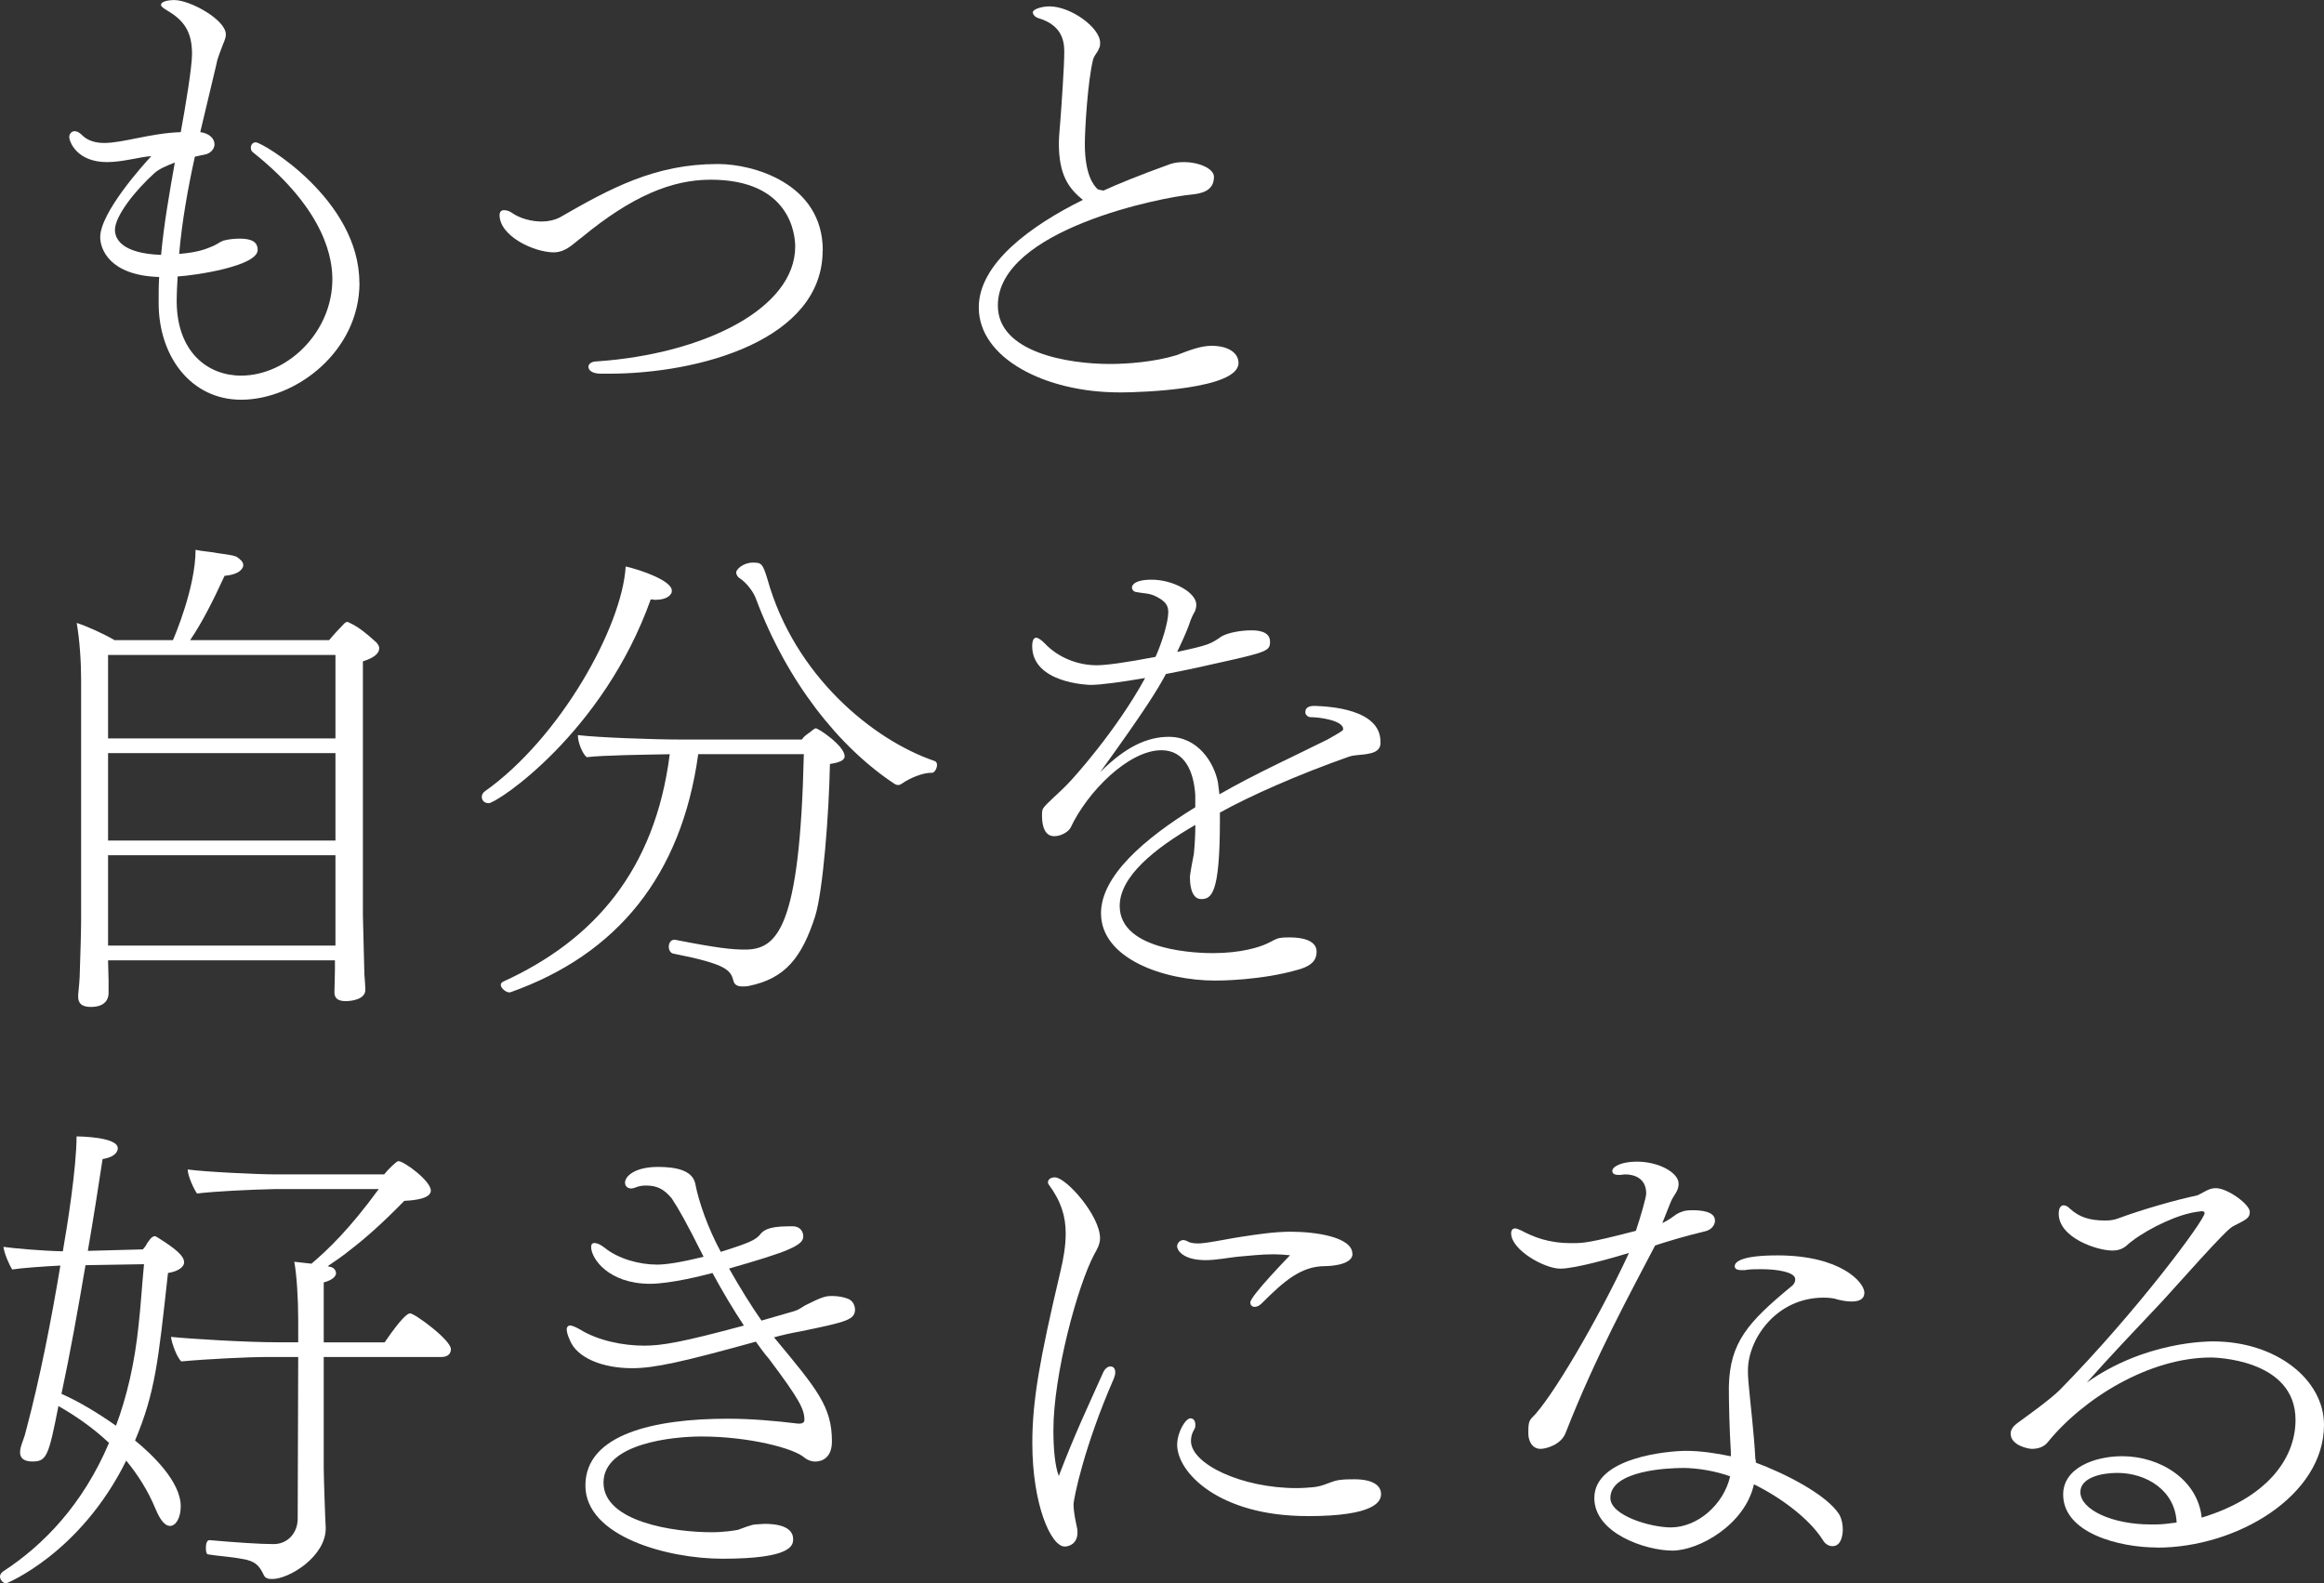 <?xml version="1.0" encoding="UTF-8"?><svg id="Layer_2" xmlns="http://www.w3.org/2000/svg" viewBox="0 0 360.67 245.75"><rect x="0" y="0" width="360.67" height="245.75" fill="#333333" stroke="none"/><defs><style>.cls-1{fill:#fff;}</style></defs><g id="_レイヤー_1"><path class="cls-1" d="m55.79,43.9c0,10.59-9.83,18.14-18.37,18.14-7.77,0-12.8-6.71-12.8-15.01,0-1.37,0-2.74.08-4.04-7.7-.23-9.15-4.34-9.15-6.17,0-3.81,6.63-11.2,7.93-12.58-1.68.08-4.42.92-6.86.92-4.73,0-5.87-3.2-5.87-3.89,0-.53.38-.91.84-.91.38,0,.76.23,1.14.61.91.92,2.21,1.22,3.43,1.22,2.97,0,7.16-1.52,11.89-1.68.76-4.12,1.75-10.14,1.75-12.12,0-3.35-1.14-5.18-3.89-6.78-.61-.38-.92-.61-.92-.84,0-.76,1.98-.76,2.06-.76,2.44,0,8,3.05,8,5.33,0,.76-.46,1.45-.61,1.98-.23.69-.69,1.68-.84,2.59-.84,3.58-1.68,7.09-2.52,10.59,1.52.23,2.21,1.07,2.21,1.91,0,.69-.61,1.45-1.6,1.6-.31.08-.84.15-1.45.31-1.07,4.88-1.98,9.91-2.44,15.09,2.9-.23,4.19-.76,5.26-1.22.84-.38.99-.61,1.6-.84.84-.23,1.75-.31,2.59-.31,2.06,0,2.74.69,2.74,1.75,0,2.52-9.68,3.96-12.42,4.12-.08,1.3-.15,2.67-.15,3.96.08,7.85,4.88,11.43,9.98,11.43,7.24,0,14.18-6.78,14.18-14.94,0-2.82-.76-10.52-12.35-19.74-.23-.15-.3-.46-.3-.69,0-.46.3-.84.76-.84,1.07,0,16.08,8.92,16.08,21.8Zm-31.78-17.07c-3.05,2.74-6.17,6.71-6.17,8.84,0,1.3.91,3.66,7.16,3.89.46-4.95,1.3-9.6,2.13-14.33-1.22.46-2.44.99-3.12,1.6Z"/><path class="cls-1" d="m127.67,38.87c0,13.87-19.05,19.13-33.23,19.13h-1.14c-1.52,0-1.98-.61-1.98-1.07,0-.53.61-.84,1.3-.84,16.54-1.14,30.79-8.16,30.79-17.83,0-1.75-.69-10.37-13.11-10.37-6.02,0-12.19,2.52-19.97,8.92-1.45,1.07-2.44,2.29-4.34,2.36-3.12,0-8.46-2.52-8.46-5.79,0-.53.3-.76.69-.76s.91.15,1.3.46c1.22.84,2.97,1.3,4.57,1.3.99,0,1.98-.23,2.74-.61,7.93-4.57,14.86-8.31,24.47-8.31h.23c5.18,0,16.16,2.9,16.16,13.41Z"/><path class="cls-1" d="m173.7,60.9c-11.43,0-21.8-5.26-21.8-13.19,0-6.86,8.16-12.73,16.16-16.69-2.29-1.83-3.73-3.96-3.73-8.77,0-1.14.15-2.29.23-3.51.15-1.91.61-8.46.61-10.75,0-2.06-.69-4.19-4.04-5.18-.46-.15-.84-.53-.84-.91,0-.46,1.37-.91,2.59-.91,3.28,0,7.85,3.28,7.85,5.64,0,.23,0,.46-.08.69-.15.38-.3.69-.53.99-.15.23-.31.46-.46.84-.84,3.28-1.3,10.9-1.3,13.19,0,4.65,1.3,6.4,1.98,7.01.08.08.46.15.91.23,1.98-.91,5.49-2.36,10.37-4.12.69-.23,1.37-.3,2.13-.3,2.29,0,4.65.99,4.65,2.29,0,2.29-2.13,2.59-3.43,2.74-4.5.38-30.11,5.41-30.11,17.23,0,7.32,10.98,9.07,17.38,9.07,2.67,0,6.86-.3,10.37-1.37,1.98-.76,3.73-1.45,5.41-1.45,2.67,0,4.19,1.14,4.19,2.67,0,4.04-14.86,4.57-18.52,4.57Z"/><path class="cls-1" d="m58.84,100.66c0,.61-.53,1.37-2.52,1.98v39.4c0,.91.23,8.38.23,9.15.08.84.15,2.21.15,2.44,0,1.45-2.06,1.75-3.05,1.75-1.22,0-1.75-.46-1.75-1.37,0-.3.08-2.74.08-3.51v-1.45H16.77l.08,3.12v1.98c0,.38-.08,2.13-2.74,2.13-1.07,0-1.98-.3-1.98-1.6v-.3c0-.15.15-1.3.23-2.67.08-2.74.23-6.78.23-8.92v-37.19c0-2.9-.23-6.33-.69-8.92,1.45.46,4.04,1.6,5.87,2.67h9.07c.23-.53,3.51-8.16,3.51-14.02.99.23,2.36.3,3.51.53,1.14.15,2.29.31,2.82.53.69.46,1.07.84,1.07,1.3,0,.15,0,.23-.08.38-.3.61-1.07,1.14-2.82,1.3-1.75,3.81-3.43,7.16-5.34,9.98h21.57c.76-.91,1.75-1.98,2.36-2.59.15-.15.31-.23.46-.23s.23.08.38.15c1.37.61,2.82,1.83,3.89,2.82.15.08.69.61.69,1.14Zm-6.78.99H16.77v12.96h35.29v-12.96Zm0,15.24H16.77v13.57h35.29v-13.57Zm0,15.85H16.77v14.02h35.29v-14.02Z"/><path class="cls-1" d="m101.75,93.11c-.23,0-.46-.08-.76-.08-7.39,20.73-23.86,31.63-25.15,31.63-.69,0-1.07-.46-1.07-.99,0-.3.15-.61.46-.84,11.74-8.31,21.34-25.61,21.87-34.91,2.36.53,7.16,2.21,7.16,3.73,0,.23,0,.38-.15.53-.3.53-1.14.91-2.36.91Zm29.34,24.24c0,.61-.69.99-2.29,1.22-.15,7.85-1.07,19.66-2.29,23.63-2.06,6.4-4.65,9.68-10.29,10.82-.38.08-.69.08-.99.08-.84,0-1.22-.3-1.37-.76-.46-1.75-.91-2.67-9.38-4.34-.46-.08-.69-.61-.69-1.07,0-.53.3-1.07.84-1.07h.15c6.63,1.3,8.84,1.52,10.82,1.52,5.03,0,8.54-3.28,9.15-30.33h-16.39c-2.59,18.83-12.58,31.1-29.19,36.97h-.15c-.53,0-1.3-.69-1.3-1.14,0-.23.08-.38.38-.53,14.02-6.4,23.55-17.23,25.84-35.29-4.27.08-10.29.15-12.88.46-.69-.53-1.37-2.36-1.37-3.28v-.15c3.05.38,11.81.69,16.01.69h18.75c.23-.38.53-.61.84-.84l.53-.38c.23-.23.69-.53.76-.53.46,0,4.5,2.74,4.5,4.34Zm14.33,1.37c0,.53-.38,1.22-.76,1.22h-.15c-1.22,0-3.12.69-4.65,1.75-.15.08-.3.15-.46.15-.23,0-.38-.08-.53-.15-8.69-5.72-16.77-15.93-21.57-28.81-.3-.84-1.3-2.36-2.59-3.2-.15-.08-.46-.46-.46-.84,0-.46,1.07-1.52,2.59-1.52,1.3,0,1.52.08,2.29,2.67,4.19,14.86,16.31,24.85,25.91,28.12.23.08.38.3.38.61Z"/><path class="cls-1" d="m214.25,115.29c0,1.14-.92,1.52-1.83,1.68-.99.23-2.06.15-3.05.46-8,2.82-15.4,6.1-20.05,8.69v1.3c0,11.28-1.3,12.12-2.9,12.12-1.75,0-1.75-2.9-1.75-3.35,0-.23,0-.53.61-3.66.15-1.6.23-3.05.23-4.5-6.33,3.66-11.74,8-11.74,12.58,0,7.16,12.65,7.32,14.48,7.32,4.27,0,7.24-.91,8.46-1.52.69-.3,1.3-.76,1.98-.84.46-.08.99-.08,1.52-.08,2.06,0,4.12.53,4.12,2.21,0,.99-.38,2.06-2.67,2.74-5.87,1.75-12.58,1.75-13.03,1.75-8.08,0-17.76-3.43-17.76-10.44,0-5.79,6.71-11.58,14.63-16.46v-1.91c-.23-3.58-1.6-6.94-5.26-6.94-5.11,0-11.51,6.48-14.1,12.04-.46.76-1.6,1.3-2.52,1.3-.61,0-1.91-.23-1.91-3.28,0-.3,0-.69.15-.99.46-.76,2.36-2.29,3.89-3.89.76-.76,7.47-8.16,11.97-16.39-3.58.61-6.86,1.07-8.46,1.07-.46,0-9.07-.31-9.07-6.02,0-.84.23-1.3.61-1.3.3,0,.76.3,1.3.84,2.21,2.36,5.34,3.43,8.08,3.43,1.45,0,4.34-.38,9.15-1.3.91-1.98,1.98-5.33,1.98-6.94,0-.99-.38-1.68-1.91-2.44-.99-.53-1.98-.46-3.12-.69-.38-.08-.61-.38-.61-.69,0-.08,0-1.22,3.05-1.22,3.35,0,6.94,1.98,6.94,3.89,0,.31-.08.69-.23,1.07-.15.23-.53.84-.99,2.29-.53,1.37-1.14,2.67-1.75,3.96,4.95-1.07,5.18-1.22,6.94-2.44,1.14-.61,3.12-.91,4.57-.91.84,0,2.9.08,2.9,1.75,0,1.37-.31,1.6-7.55,3.2-2.29.53-5.41,1.22-8.61,1.83-1.22,2.29-3.05,5.34-10.21,15.24,3.96-3.96,7.32-5.49,10.67-5.49,4.5,0,7.01,3.96,7.62,7.09.08.53.15,1.14.23,1.83,5.72-3.28,11.66-5.94,16.84-8.54,2.29-1.3,2.36-1.37,2.36-1.6,0-1.3-3.58-1.83-5.03-1.83-.46,0-.84-.38-.84-.76,0-.69.46-.99,1.45-.99,2.21.08,10.21.46,10.21,5.56v.15Z"/><path class="cls-1" d="m26.07,197.58c-1.52,13.8-1.98,18.52-5.11,25.99,2.52,2.06,7.09,6.33,7.09,10.21,0,1.68-.69,3.05-1.68,3.05-.69,0-1.45-.76-2.21-2.59-1.22-2.97-2.82-5.41-4.57-7.55-7.16,14.48-18.6,19.05-18.6,19.05-.53,0-.99-.53-.99-1.07,0-.23.15-.53.46-.76,6.33-4.12,12.42-10.44,16.46-19.97-2.52-2.36-5.18-4.19-7.85-5.72-1.52,7.77-1.83,8.61-4.04,8.61-1.91,0-1.91-1.14-1.91-1.37s0-.46.08-.76c.23-.91.61-1.6.84-2.67,2.21-8.31,3.96-17.38,5.33-25.61-2.82.15-6.1.38-7.47.61-.46-.69-1.22-2.44-1.37-3.51,1.6.23,5.87.61,9.22.69.69-3.89,2.13-13.03,2.13-17.83.53,0,6.4.08,6.4,1.83,0,.15,0,1.3-2.36,1.68-.69,4.57-1.45,9.38-2.29,14.25l8.54-.23c.15-.15.23-.3.38-.46l.31-.53c.23-.3.46-.69.76-.91.15-.08.3-.15.38-.15.15,0,.23.08.38.15,2.82,1.75,4.19,2.9,4.19,3.89,0,.84-1.07,1.45-2.52,1.68Zm-12.8-1.22c-1.14,6.71-2.36,13.57-3.73,19.97,2.59,1.14,5.56,2.9,8.46,4.95,1.68-4.5,2.9-9.68,3.51-15.62.31-2.67.53-6.25.84-9.45l-9.07.15Zm56.71,13.03c0,.69-.46,1.22-1.45,1.22h-18.29v17.23c0,1.22.23,8.08.31,9.3v.08c0,4.34-5.64,7.85-8.31,7.85-.53,0-1.07-.08-1.3-.61-.69-1.45-1.3-2.21-3.43-2.52-1.52-.31-3.89-.46-5.18-.69-.3,0-.38-.46-.38-.99,0-.61.15-1.22.53-1.22h.08c4.34.38,7.93.61,9.91.61,2.13,0,3.73-1.68,3.73-3.96l.08-25.08h-5.11c-2.21,0-8.99.3-13.03.69-.69-.61-1.52-2.9-1.6-3.81,2.97.31,11.66.84,16.69.84h3.05v-3.51c0-3.28-.23-6.94-.61-8.99.91.08,1.83.23,2.67.3,2.59-2.21,5.87-5.33,10.44-11.58h-16.16c-3.89.08-9.68.38-12.04.69-.46-.61-1.45-2.74-1.45-3.73,2.74.38,10.98.76,13.57.76h16.92c.53-.69,1.91-2.06,2.21-2.06.84,0,5.03,3.05,5.03,4.57,0,.76-.91,1.45-4.12,1.6-3.43,3.51-6.02,5.79-8.31,7.55-1.22.99-2.44,1.83-3.58,2.59l.31.08c.61.08.99.53.99,1.07-.08.46-.53.99-1.91,1.37v9.3h9.45c2.67-3.89,3.58-4.5,3.96-4.5.69,0,6.33,4.12,6.33,5.56Z"/><path class="cls-1" d="m132.7,203.14c0,1.68-1.07,1.98-8.54,3.51-1.3.23-2.67.53-4.04.91,6.71,8.08,8.99,10.75,8.99,16.16,0,2.52-1.52,3.12-2.59,3.12-.61,0-1.22-.23-1.68-.61-1.6-1.45-8.61-3.28-16.01-3.28-4.42,0-15.17,1.07-15.17,7.16s10.9,7.7,16.77,7.7c2.06,0,3.73-.3,4.12-.38.69-.23,2.06-.84,2.82-.84.46,0,.84-.08,1.3-.08,3.73,0,4.42,1.37,4.42,2.36s-.23,3.05-10.98,3.05c-8.46,0-21.26-3.43-21.26-11.36s10.59-10.37,22.1-10.37c3.51,0,7.09.3,10.9.76h.23c.46,0,.76-.23.76-.53,0-1.68-.69-3.12-5.56-9.6-.69-.76-1.3-1.68-1.98-2.59-11.28,3.12-15.7,4.12-19.21,4.12-4.57,0-8.61-1.6-9.68-4.42-.31-.69-.46-1.22-.46-1.6s.23-.61.53-.61.84.23,1.52.61c2.82,1.75,6.71,2.52,9.98,2.52,2.74,0,5.87-.53,15.47-3.12-1.68-2.52-3.35-5.34-4.88-8.16-1.37.38-6.55,1.68-9.68,1.68-6.4,0-9.15-3.89-9.15-5.72,0-.38.15-.61.53-.61s.92.23,1.6.76c2.06,1.68,5.34,2.59,8.08,2.59,1.37,0,3.51-.3,7.24-1.22-2.67-5.34-3.89-7.47-4.95-9.07-1.22-1.45-2.29-1.98-3.96-1.98-.61,0-1.14.08-1.68.31-.23.08-.46.15-.61.15-.61,0-.99-.38-.99-.91,0-.99,1.52-2.44,5.11-2.44,2.67,0,5.33.46,5.79,2.59.53,2.82,1.98,6.94,3.96,10.59,4.88-1.52,5.33-1.91,6.02-2.59.46-.61,1.14-1.37,4.42-1.37h.84c.46,0,1.52.3,1.52,1.6,0,1.37-2.44,2.36-11.51,4.95,1.68,2.97,3.43,5.79,5.03,8.08l4.5-1.3c1.14-.3,1.3-.46,2.29-1.07,2.59-1.3,3.12-1.45,4.19-1.45.99,0,1.91.23,2.29.38.69.23,1.07.69,1.22,1.45v.15Z"/><path class="cls-1" d="m166.61,233.55c0,.46.08,1.45.38,2.82.15.61.23,1.07.23,1.45,0,1.83-1.37,2.21-1.98,2.21-2.13,0-5.03-6.48-5.03-16.08,0-6.55,1.14-12.96,4.34-26.52.53-2.21.84-4.12.84-6.02,0-2.59-.69-4.95-2.67-7.62-.08-.08-.08-.23-.08-.3,0-.46.46-.76,1.07-.76,1.75,0,7.01,5.94,7.01,9.45,0,.99-.53,1.83-.91,2.52-2.59,4.88-6.33,18.67-6.33,27.29,0,2.74.23,5.56.84,7.09,2.52-6.63,4.65-11.05,6.86-16.01.3-.69.76-.99,1.14-.99.46,0,.76.3.76.91,0,.3-.08.61-.23.99-4.57,10.44-6.25,18.6-6.25,19.59Zm43.29-38.95c0,1.91-4.19,1.91-4.27,1.91-3.73,0-6.4,2.36-9.83,5.79-.38.38-.76.53-1.07.53-.38,0-.69-.23-.69-.69,0-.99,6.1-7.24,6.17-7.32-.84-.08-1.75-.15-2.52-.15-1.98,0-3.81.23-5.64.38-1.45.15-3.28.53-4.95.53-3.58,0-4.42-1.6-4.42-2.13s.46-.99.99-.99c.15,0,.38.08.53.15.3.23.91.38,1.75.38.46,0,.99-.08,1.52-.15,1.6-.23,3.35-.61,5.33-.91,2.52-.38,5.03-.76,7.55-.76,3.89,0,9.53.84,9.53,3.43Zm-7.01,40.7c-13.72,0-20.2-6.78-20.2-11.05,0-1.98,1.3-4.12,2.06-4.12.46,0,.76.38.76.99,0,.23,0,.46-.15.69-.38.61-.53,1.22-.53,1.83,0,3.58,7.85,7.32,16.39,7.32.99,0,1.91-.08,2.67-.15,1.52-.15,2.52-.84,3.73-1.07.92-.15,1.75-.15,2.52-.15,3.2,0,4.19,1.14,4.19,2.29s-.91,3.43-11.43,3.43Z"/><path class="cls-1" d="m266.16,189.42c0,.69-.53,1.45-1.52,1.68-3.2.76-5.64,1.52-7.09,1.98l-.69.23c-3.81,7.32-9.22,17.15-13.87,29.04-.69,1.91-3.12,2.52-3.89,2.52-1.37,0-1.91-1.3-1.91-2.36v-.38c0-.76,0-1.52.53-2.06,2.9-2.74,10.21-15.09,15.09-25.61-1.98.61-8.23,2.44-10.67,2.44s-7.62-2.9-7.62-5.49c0-.46.23-.76.61-.76.23,0,.53.15.92.31,1.91.99,4.12,1.98,7.85,1.98,1.83,0,2.59,0,9.98-1.91.69-2.06,1.6-5.18,1.6-5.79,0-2.52-2.06-2.97-3.28-2.97-.23,0-.53.08-.76.08h-.23c-.69,0-.99-.23-.99-.61,0-.69,1.45-1.45,3.81-1.45,3.35,0,6.48,1.68,6.48,3.43,0,.38-.08.76-.31,1.22l-.69,1.14c-.15.23-.91,2.21-1.52,3.73,0,0,.69-.23,2.21-1.37.23-.15.61-.31.84-.38.31-.15.91-.23,1.6-.23,1.52,0,3.51.23,3.51,1.6Zm21.19,12.58c-.76,0-1.52-.15-2.13-.3-.61-.23-1.45-.3-2.21-.3-7.39,0-11.74,6.48-11.74,11.28,0,.46,0,1.07.08,1.83.38,4.19.84,7.7,1.07,11.89.08.23.08.38.08.61,4.34,1.6,11.05,4.95,12.96,8.08.38.69.53,1.52.53,2.29,0,.46-.08,2.59-1.6,2.59-.53,0-1.14-.3-1.52-.99-2.13-3.35-6.63-6.63-10.67-8.61-1.37,6.25-8.54,10.29-12.65,10.29s-12.12-2.67-12.12-8.16c0-6.33,11.51-7.32,14.25-7.32,2.29,0,4.73.38,6.94.84v-.61c-.23-3.81-.31-7.77-.31-10.21.15-6.86,2.97-9.98,9.6-15.47.38-.23.69-.69.69-1.07v-.23c-.15-.99-2.74-1.45-5.26-1.45-.91,0-1.83,0-2.59.15h-.46c-.76,0-1.07-.23-1.07-.61,0-.76,1.3-1.68,6.63-1.68,9.83,0,13.49,4.19,13.49,5.79,0,.76-.46,1.37-1.98,1.37Zm-26.3,25.84c-1.91,0-11.13.31-11.13,4.65,0,2.74,6.25,4.57,9.37,4.57,4.19,0,8.23-3.58,9.22-7.93-2.36-.84-5.11-1.3-7.47-1.3Z"/><path class="cls-1" d="m334.75,240.18c-5.79,0-14.56-2.21-14.56-8.23,0-4.12,4.88-5.94,9.15-5.94,5.94,0,11.74,3.66,12.35,9.53,9.83-2.97,14.56-8.92,14.56-15.17,0-9.6-12.96-9.68-13.11-9.68-9.6,0-19.82,6.33-25.38,13.19-.61.76-1.6.99-2.44.99-.53,0-3.28-.53-3.28-2.36,0-.61.38-1.14.99-1.6,1.14-.84,5.11-3.66,6.63-5.18,11.97-12.19,22.48-26.37,22.48-27.44,0-.15-.08-.31-.46-.31-.15,0-1.6.23-1.83.31-3.05.69-7.7,3.05-9.91,5.11-.69.53-1.37.69-2.13.69-2.36,0-8.31-1.98-8.31-5.72,0-.84.31-1.3.76-1.3.31,0,.61.15.99.53,1.45,1.3,2.97,1.83,5.49,1.83.69,0,1.3-.08,1.91-.3,3.89-1.45,9.3-2.97,12.27-3.58.3-.08.76-.38,1.22-.61.69-.38,1.14-.53,1.75-.53,1.83,0,5.26,2.52,5.26,3.66,0,.91-.38,1.14-2.36,2.13-.76.38-1.14.53-11.2,11.74-3.89,4.12-8.38,8.84-11.74,12.65,8.99-6.4,18.83-6.4,19.59-6.4,9.83,0,17.23,5.94,17.23,12.96,0,10.98-13.49,19.05-25.91,19.05Zm-6.17-11.58c-2.52,0-5.72.76-5.72,2.97,0,2.74,4.95,5.03,10.9,5.03h.76c1.14,0,2.13-.15,3.28-.3-.23-5.03-4.73-7.7-9.22-7.7Z"/></g></svg>